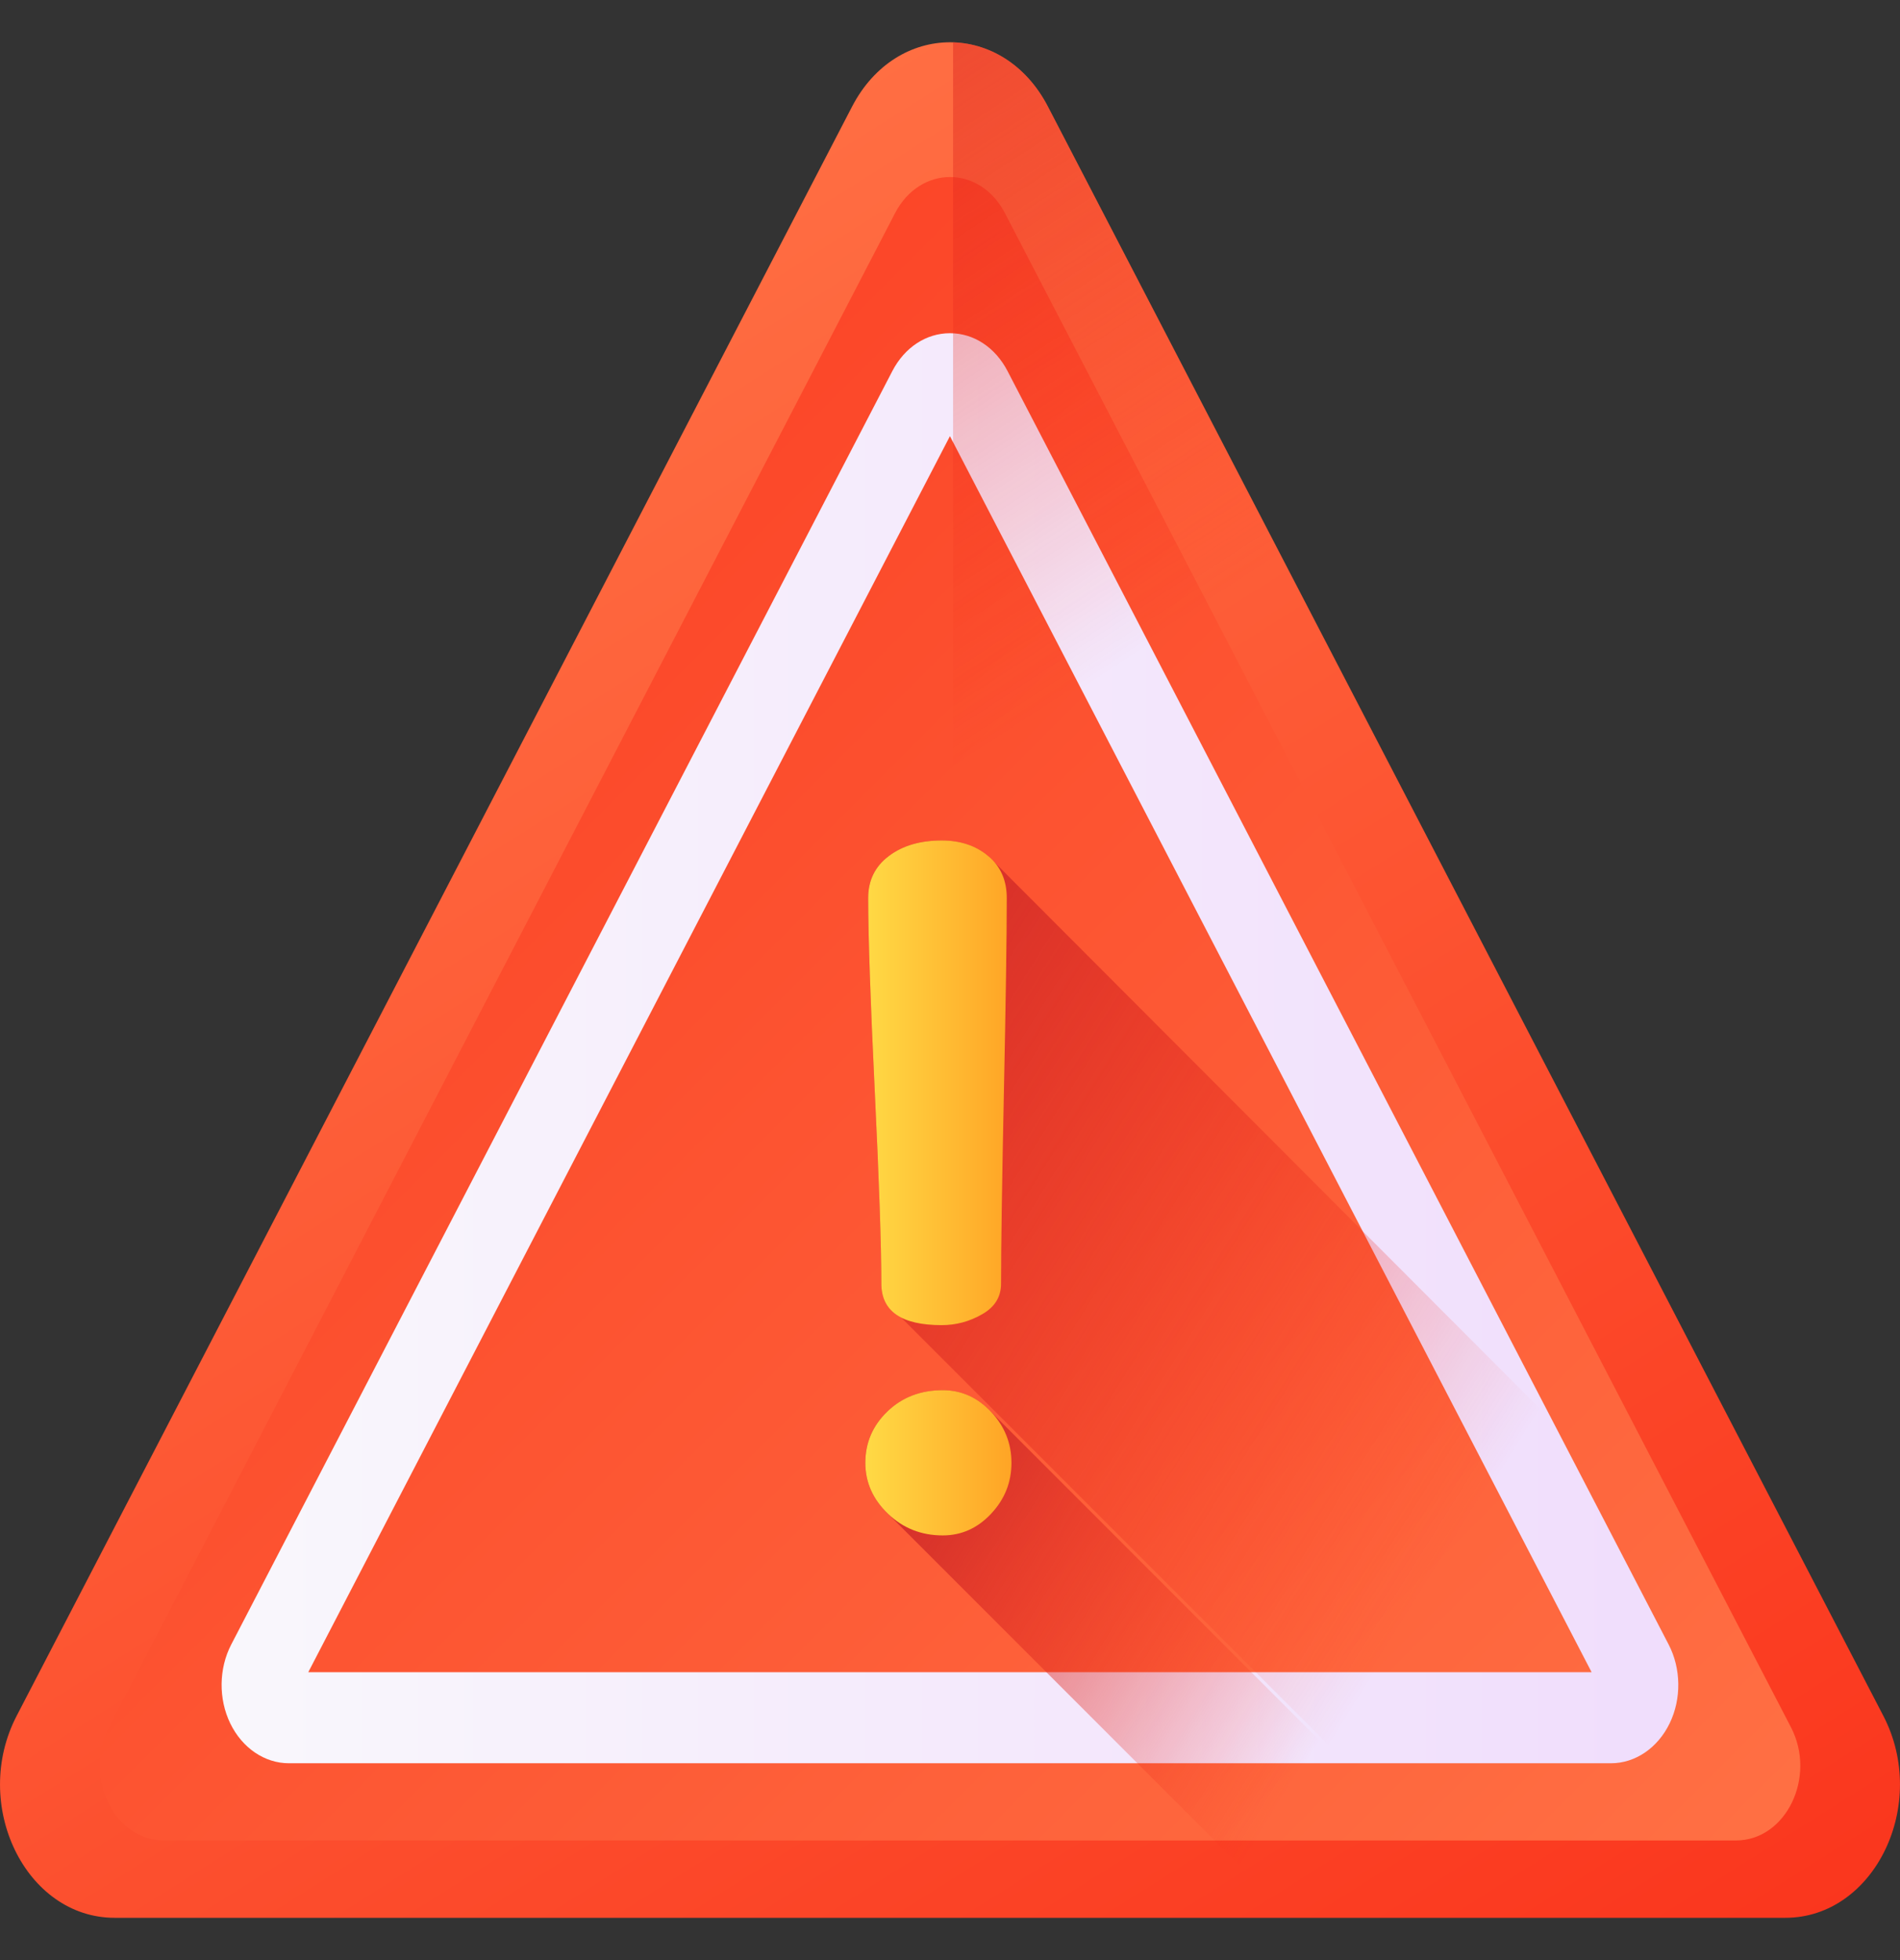 <svg width="32" height="33" viewBox="0 0 32 33" fill="none" xmlns="http://www.w3.org/2000/svg">
<rect x="0" y="0" width="32" height="33" fill="#333333" stroke="none"/>
<g clip-path="url(#clip0_531_1997)">
<path d="M14.351 1.794L0.281 28.887C-0.495 30.381 0.429 32.288 1.93 32.288H30.07C31.57 32.288 32.495 30.381 31.719 28.887L17.649 1.794C16.9 0.351 15.1 0.351 14.351 1.794Z" fill="url(#paint0_linear_531_1997)"/>
<path d="M15.075 3.588L1.837 29.079C1.402 29.917 1.921 30.986 2.762 30.986H29.238C30.08 30.986 30.599 29.917 30.163 29.079L16.925 3.588C16.505 2.778 15.496 2.778 15.075 3.588Z" fill="url(#paint1_linear_531_1997)"/>
<path d="M27.133 29.686H4.865C4.457 29.686 4.079 29.429 3.878 29.015C3.678 28.602 3.684 28.092 3.895 27.686L15.029 6.247C15.236 5.848 15.599 5.61 15.999 5.61C16.4 5.61 16.762 5.848 16.969 6.247L28.103 27.686C28.314 28.092 28.321 28.602 28.12 29.015C27.919 29.429 27.541 29.686 27.133 29.686ZM5.192 28.153H26.806L15.999 7.343L5.192 28.153ZM16.157 7.039C16.157 7.04 16.157 7.04 16.157 7.039V7.039Z" fill="url(#paint2_linear_531_1997)"/>
<path d="M30.07 32.288H25.284L16.052 23.056L15.177 22.181C14.956 22.067 14.844 21.878 14.844 21.611C14.844 20.987 14.807 19.908 14.733 18.373C14.659 16.838 14.622 15.753 14.622 15.118C14.622 14.822 14.737 14.586 14.97 14.412C15.202 14.237 15.499 14.15 15.861 14.15C15.927 14.15 15.991 14.154 16.052 14.162C16.282 14.19 16.48 14.274 16.644 14.412L31.986 29.776C32.12 31.042 31.282 32.288 30.07 32.288Z" fill="url(#paint3_linear_531_1997)"/>
<path d="M25.21 32.288H21.758L14.955 25.485C14.701 25.241 14.574 24.956 14.574 24.628C14.574 24.289 14.698 24 14.947 23.763C15.195 23.525 15.505 23.406 15.878 23.406C16.192 23.406 16.463 23.527 16.692 23.771L25.21 32.288Z" fill="url(#paint4_linear_531_1997)"/>
<path d="M14.574 24.628C14.574 24.289 14.698 24.001 14.947 23.762C15.195 23.524 15.505 23.405 15.878 23.405C16.192 23.405 16.464 23.527 16.692 23.77C16.921 24.014 17.035 24.3 17.035 24.628C17.035 24.956 16.921 25.242 16.692 25.485C16.464 25.729 16.192 25.85 15.878 25.85C15.517 25.85 15.209 25.729 14.955 25.485C14.701 25.242 14.574 24.956 14.574 24.628ZM14.622 15.118C14.622 14.822 14.738 14.586 14.97 14.412C15.201 14.237 15.499 14.15 15.861 14.15C16.175 14.15 16.436 14.237 16.644 14.412C16.852 14.586 16.956 14.822 16.956 15.118C16.956 15.753 16.94 16.838 16.908 18.373C16.876 19.908 16.86 20.987 16.86 21.611C16.86 21.834 16.754 22.006 16.541 22.127C16.329 22.249 16.102 22.31 15.861 22.31C15.183 22.31 14.844 22.077 14.844 21.611C14.844 20.987 14.807 19.908 14.733 18.373C14.659 16.838 14.622 15.753 14.622 15.118Z" fill="url(#paint5_linear_531_1997)"/>
<path d="M30.07 32.288H16.052V0.714H16.068C16.682 0.738 17.288 1.098 17.649 1.795L31.719 28.888C31.868 29.174 31.955 29.476 31.986 29.776C32.12 31.042 31.283 32.288 30.07 32.288Z" fill="url(#paint6_linear_531_1997)"/>
</g>
<defs>
<linearGradient id="paint0_linear_531_1997" x1="2.966" y1="6.975" x2="26.966" y2="45.081" gradientUnits="userSpaceOnUse">
<stop stop-color="#FF7044"/>
<stop offset="1" stop-color="#F92814"/>
</linearGradient>
<linearGradient id="paint1_linear_531_1997" x1="26.844" y1="34.447" x2="-10.119" y2="-2.517" gradientUnits="userSpaceOnUse">
<stop stop-color="#FF7044"/>
<stop offset="1" stop-color="#F92814"/>
</linearGradient>
<linearGradient id="paint2_linear_531_1997" x1="3.732" y1="17.648" x2="28.266" y2="17.648" gradientUnits="userSpaceOnUse">
<stop stop-color="#F9F7FC"/>
<stop offset="1" stop-color="#F0DDFC"/>
</linearGradient>
<linearGradient id="paint3_linear_531_1997" x1="24.716" y1="25.7" x2="10.885" y2="17.017" gradientUnits="userSpaceOnUse">
<stop stop-color="#F92814" stop-opacity="0"/>
<stop offset="1" stop-color="#C1272D"/>
</linearGradient>
<linearGradient id="paint4_linear_531_1997" x1="21.985" y1="29.709" x2="13.663" y2="24.563" gradientUnits="userSpaceOnUse">
<stop stop-color="#F92814" stop-opacity="0"/>
<stop offset="1" stop-color="#C1272D"/>
</linearGradient>
<linearGradient id="paint5_linear_531_1997" x1="14.574" y1="20" x2="17.035" y2="20" gradientUnits="userSpaceOnUse">
<stop stop-color="#FFDA45"/>
<stop offset="1" stop-color="#FFA425"/>
</linearGradient>
<linearGradient id="paint6_linear_531_1997" x1="14.787" y1="13.863" x2="3.194" y2="-3.931" gradientUnits="userSpaceOnUse">
<stop stop-color="#F92814" stop-opacity="0"/>
<stop offset="1" stop-color="#C1272D"/>
</linearGradient>
<clipPath id="clip0_531_1997">
<rect width="32" height="32" fill="white" transform="translate(0 0.5)"/>
</clipPath>
</defs>
</svg>
